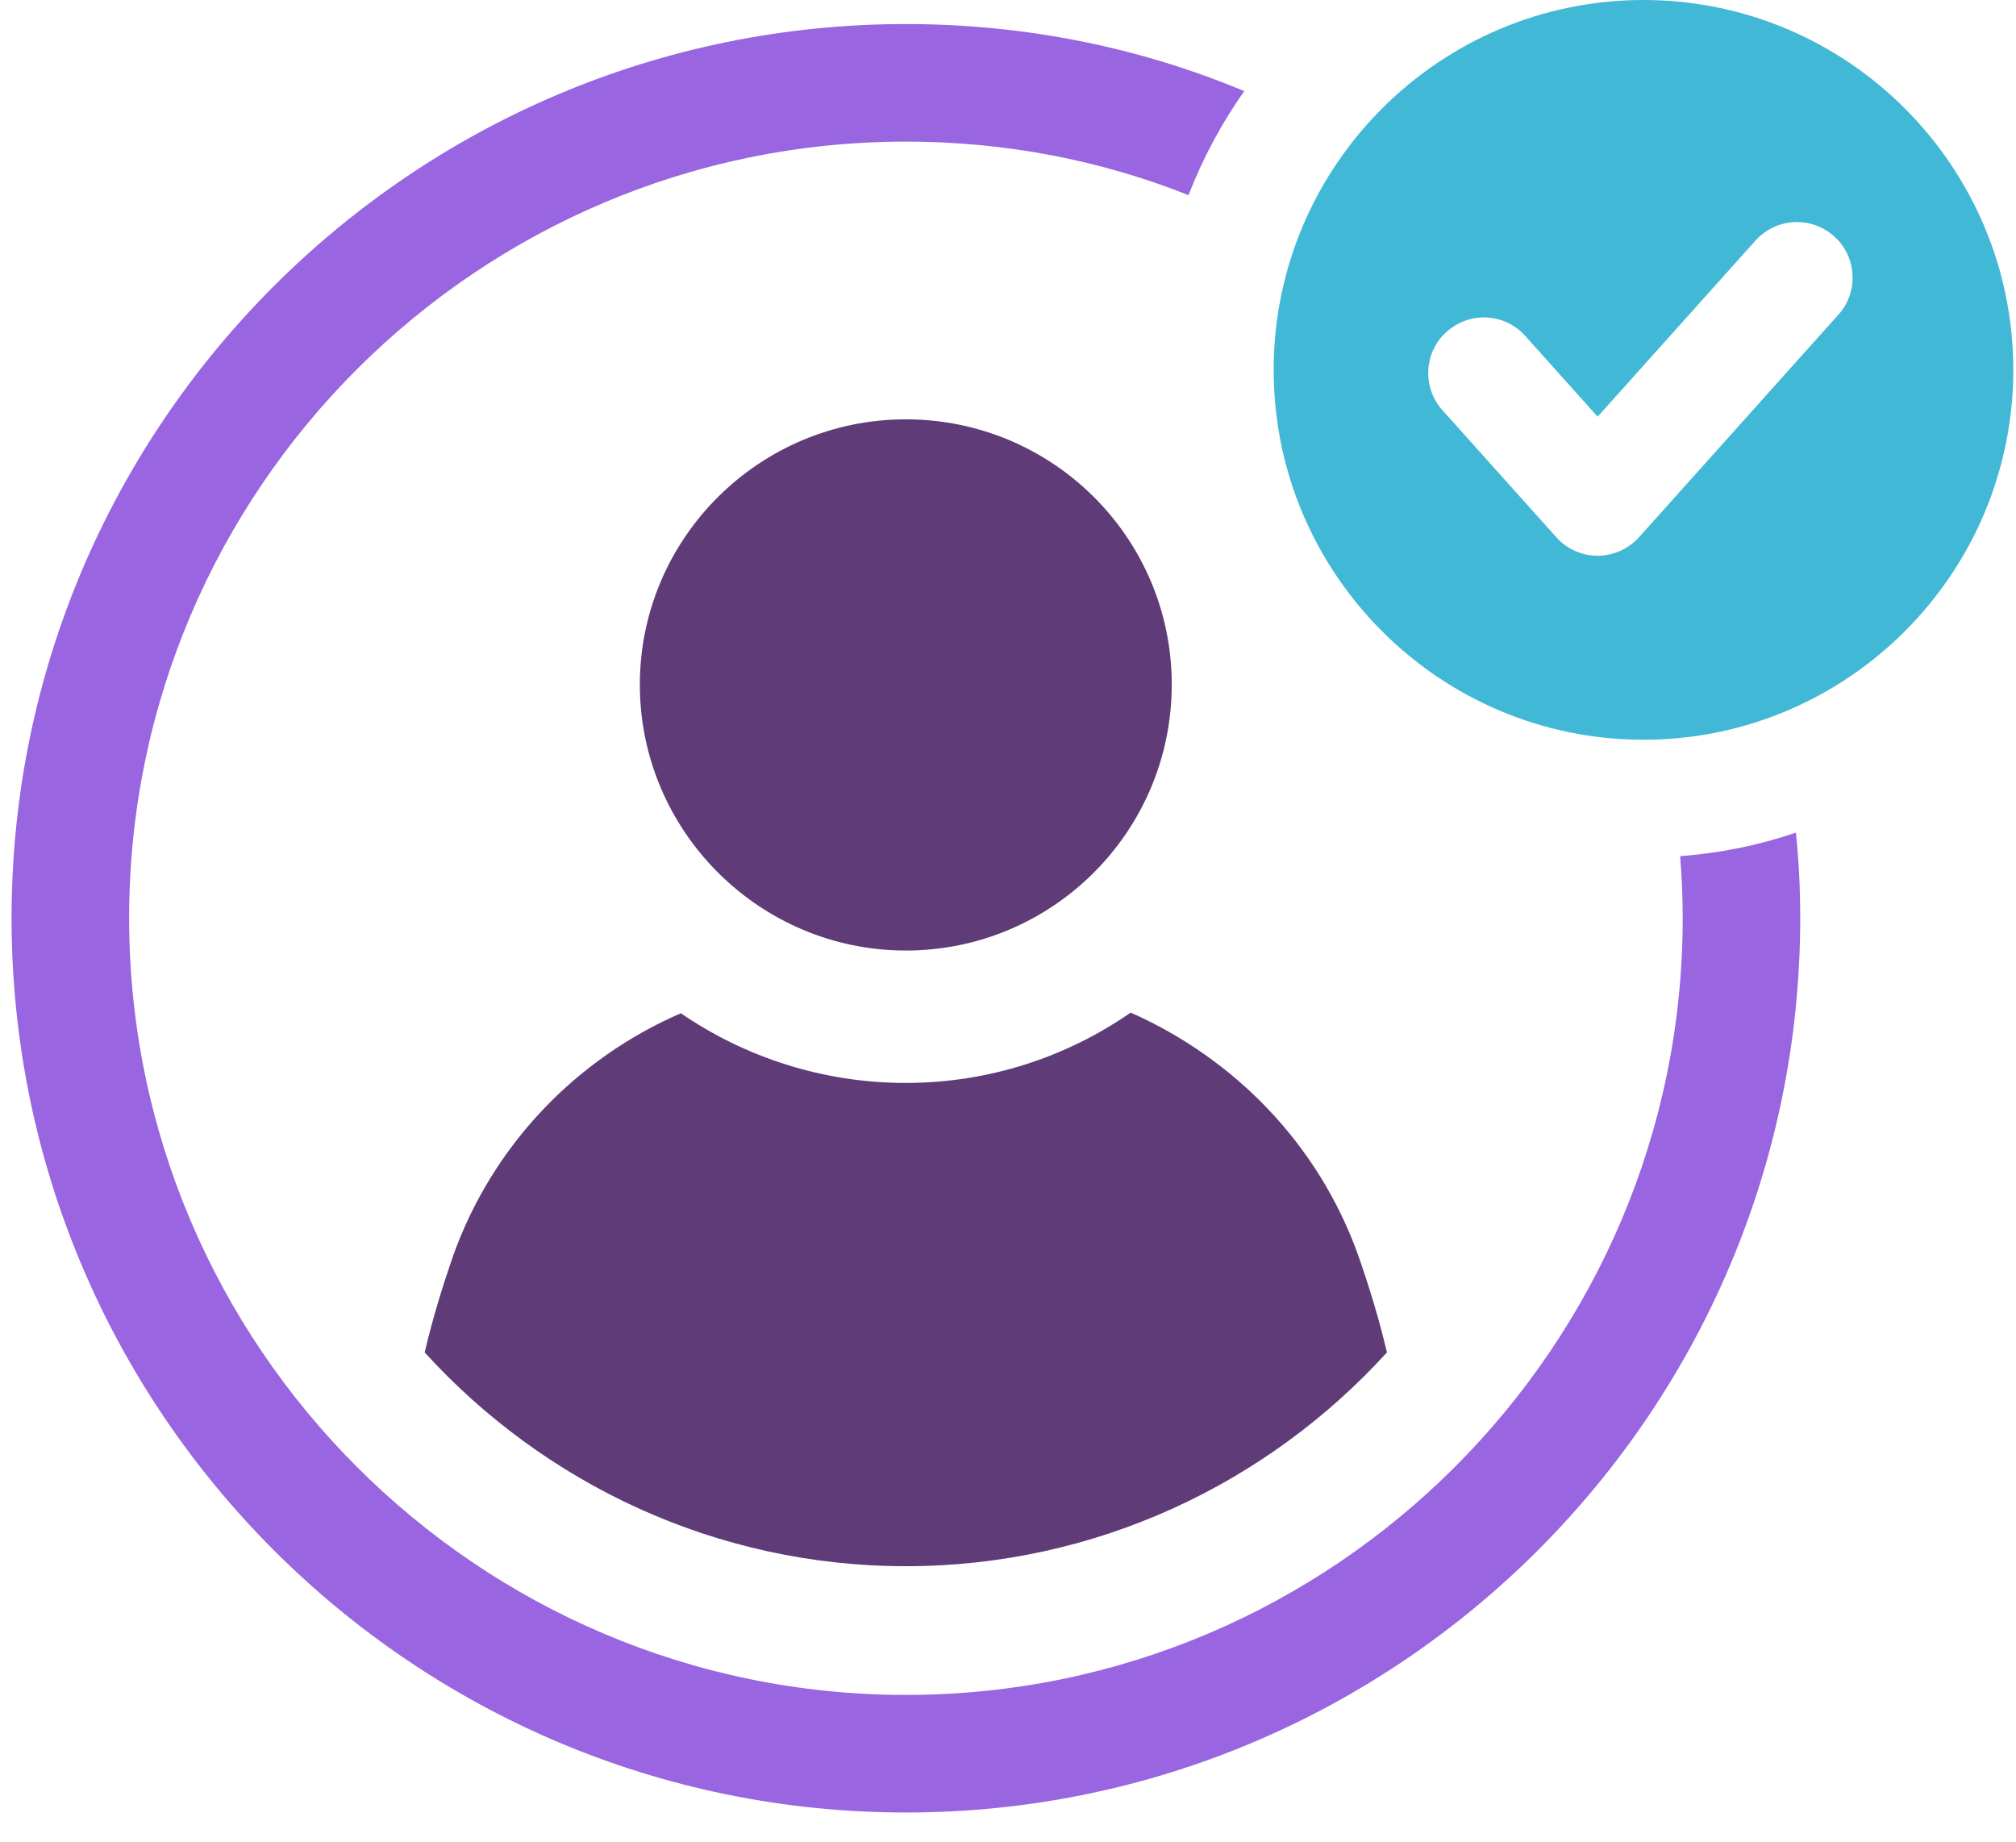 <svg width="58" height="53" viewBox="0 0 58 53" fill="none" xmlns="http://www.w3.org/2000/svg">
<path d="M26.06 27.344C30.273 27.344 33.711 23.926 33.711 19.694C33.711 15.462 30.273 12.063 26.06 12.063C21.848 12.063 18.408 15.482 18.408 19.694C18.408 23.906 21.846 27.344 26.06 27.344Z" fill="#5F3C77"/>
<path d="M13.039 36.122C12.717 37.042 12.439 37.965 12.218 38.905C15.643 42.67 20.59 45.055 26.06 45.055C31.53 45.055 36.476 42.67 39.902 38.905C39.681 37.965 39.401 37.044 39.079 36.122C37.936 32.916 35.514 30.451 32.529 29.129C30.686 30.41 28.443 31.153 26.058 31.153C23.673 31.153 21.43 30.412 19.588 29.148C16.583 30.451 14.178 32.935 13.037 36.122H13.039Z" fill="#5F3C77"/>
<path d="M48.337 24.63C48.386 25.219 48.411 25.808 48.411 26.41C48.411 38.723 38.378 48.758 26.063 48.758C13.748 48.758 3.715 38.723 3.715 26.41C3.715 14.097 13.736 4.074 26.063 4.074C28.931 4.074 31.675 4.612 34.193 5.614C34.606 4.55 35.144 3.547 35.796 2.621C32.802 1.369 29.507 0.692 26.063 0.692C11.87 0.692 0.333 12.229 0.333 26.41C0.333 40.592 11.87 52.14 26.063 52.14C40.256 52.14 51.792 40.59 51.792 26.41C51.792 25.583 51.755 24.768 51.667 23.953C50.603 24.316 49.487 24.542 48.337 24.63Z" fill="#9965E0"/>
<path d="M47.282 0C41.416 0 36.643 4.774 36.643 10.64C36.643 16.506 41.416 21.28 47.282 21.28C53.148 21.28 57.922 16.506 57.922 10.64C57.922 4.774 53.15 0 47.282 0ZM52.889 9.054L47.156 15.453C46.851 15.79 46.418 15.987 45.964 15.987C45.51 15.987 45.075 15.792 44.773 15.453L41.498 11.8C40.909 11.141 40.964 10.127 41.623 9.54C41.918 9.279 42.296 9.13 42.69 9.13C43.144 9.13 43.581 9.325 43.883 9.665L45.964 11.987L50.506 6.919C50.81 6.582 51.245 6.387 51.697 6.387C52.093 6.387 52.471 6.533 52.766 6.796C53.086 7.081 53.273 7.475 53.296 7.902C53.32 8.327 53.176 8.738 52.889 9.056V9.054Z" fill="#41B8D5"/>
</svg>
